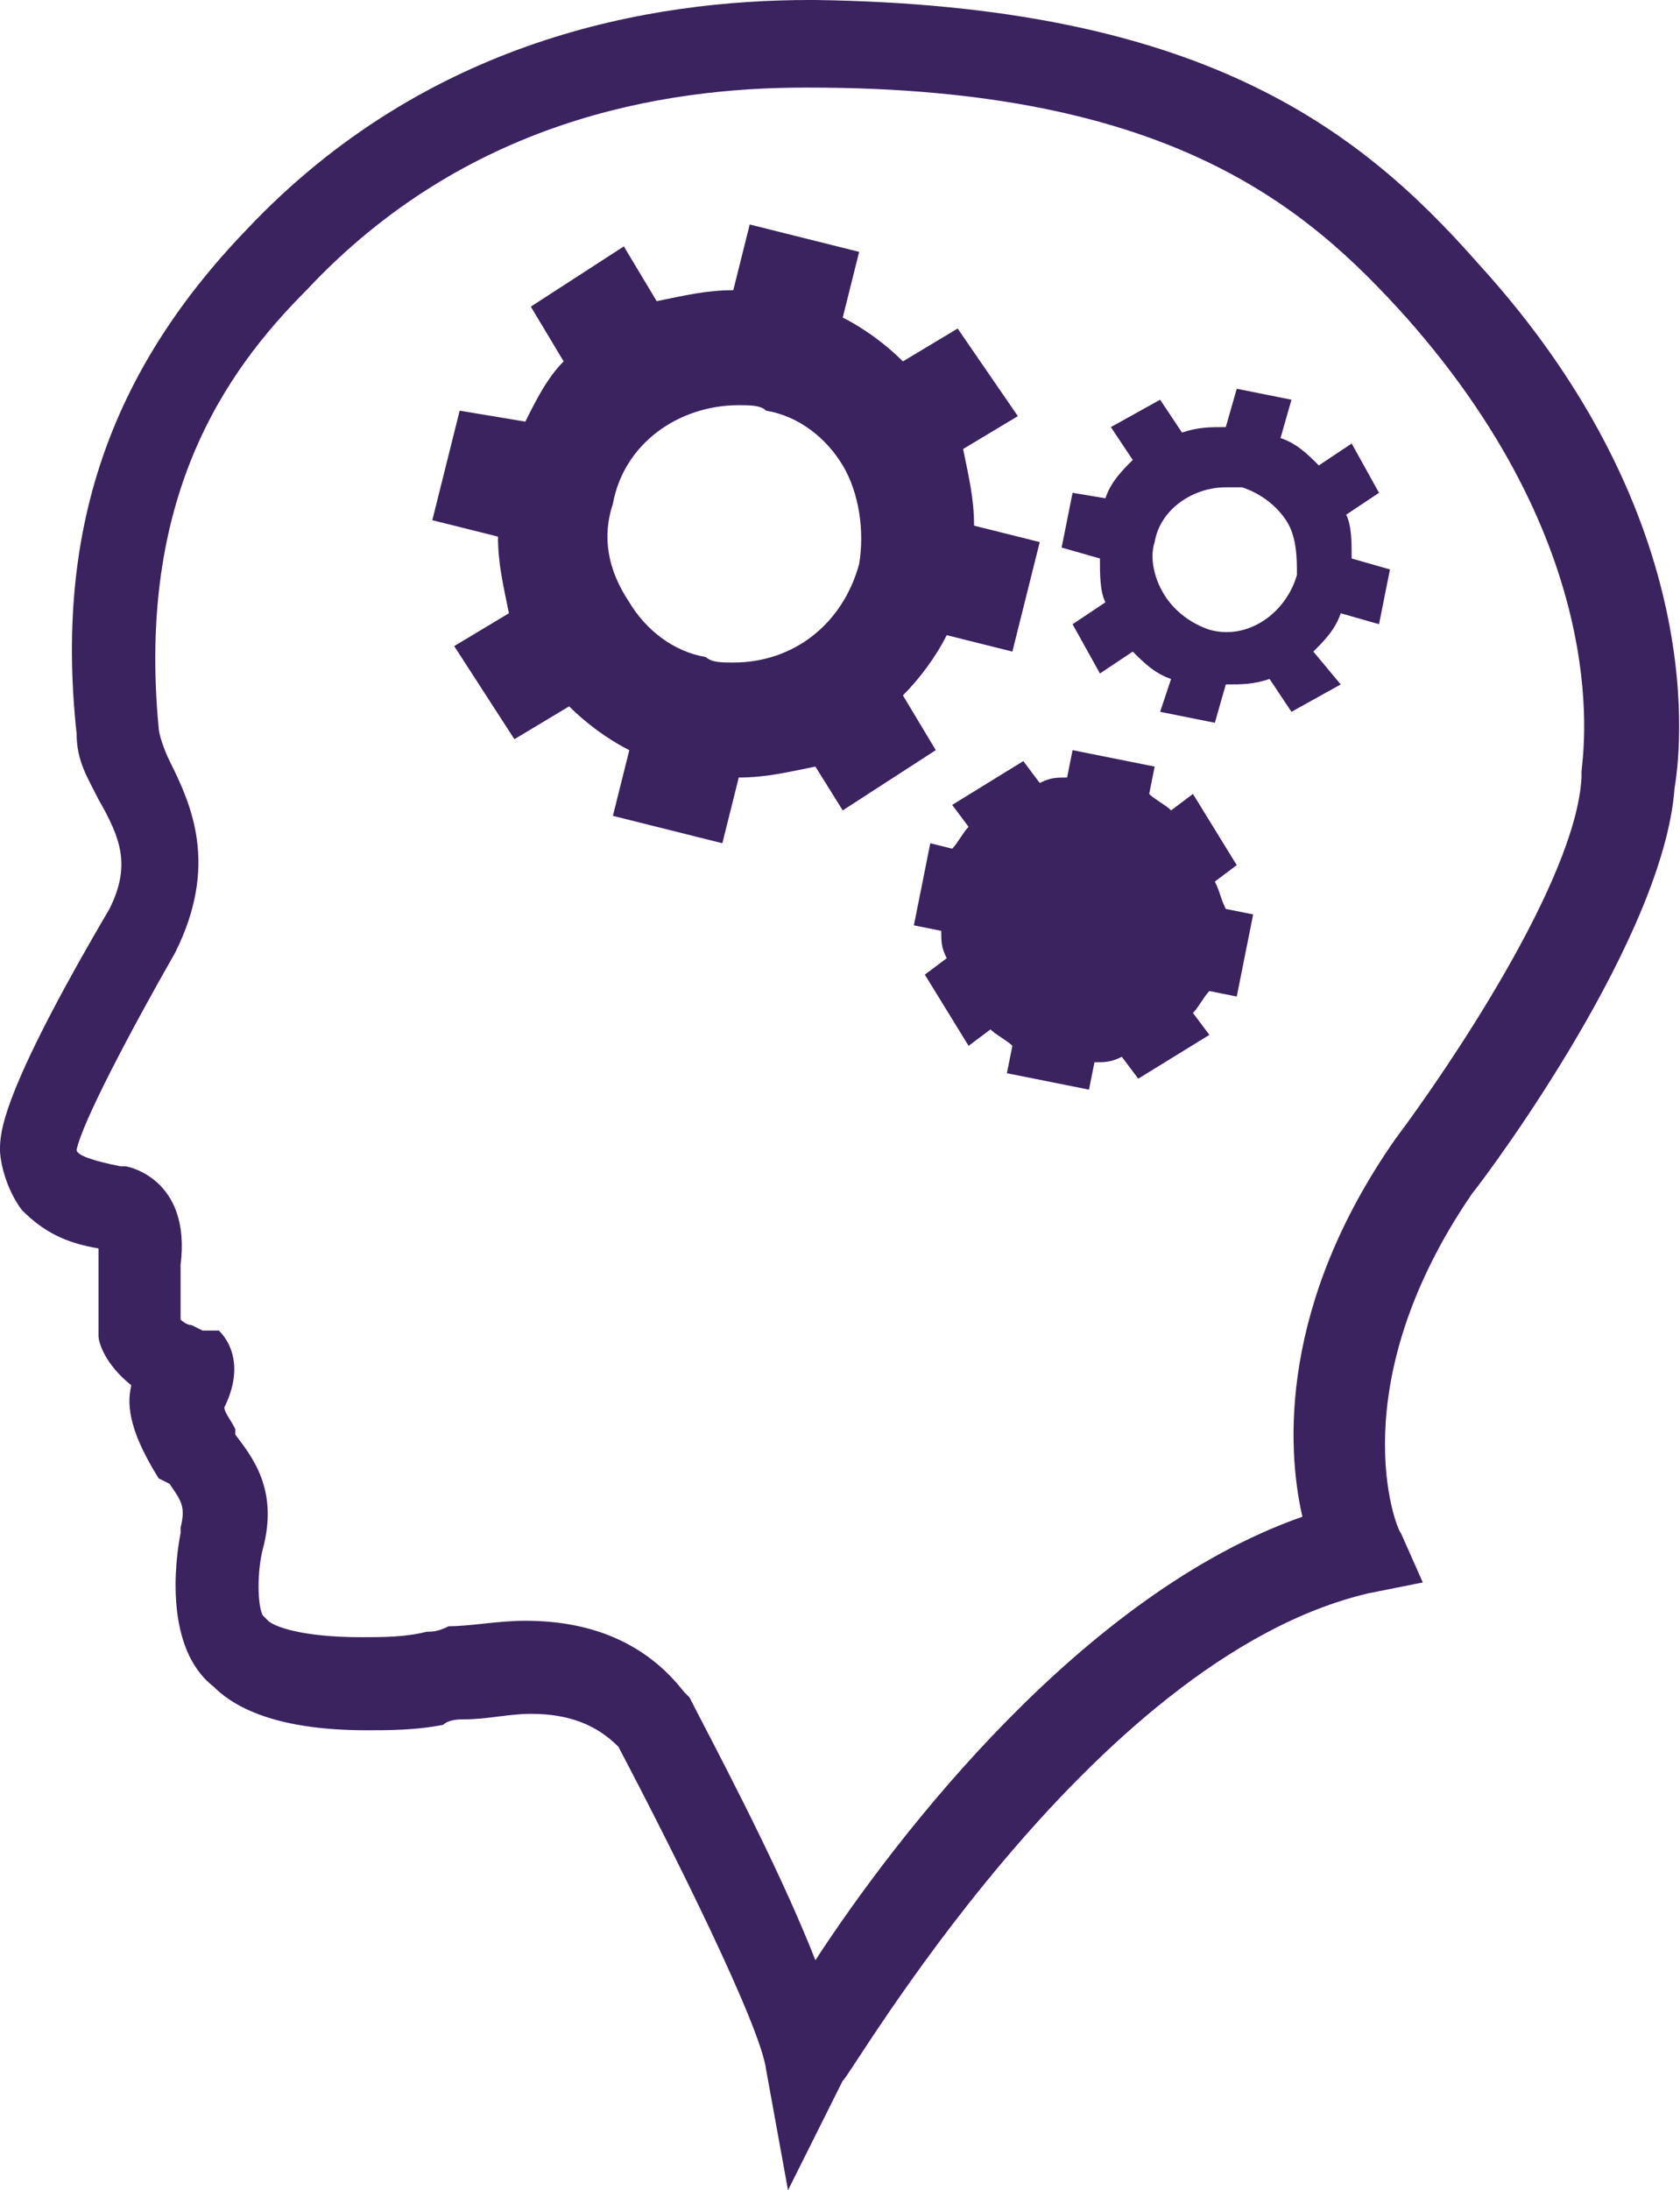 <svg version="1.1" id="Layer_1" xmlns="http://www.w3.org/2000/svg" xmlns:xlink="http://www.w3.org/1999/xlink" x="0px" y="0px"	 viewBox="0 0 30.7 40" enable-background="new 0 0 30.7 40" xml:space="preserve"><g>	<g>		<path fill="#3b2360" d="M14.4,40L14,37.8c-0.1-0.8-1.7-4-2.7-5.9c-0.4-0.4-0.9-0.6-1.6-0.6c-0.4,0-0.8,0.1-1.2,0.1			c-0.1,0-0.3,0-0.4,0.1c-0.5,0.1-1,0.1-1.4,0.1c-1.8,0-2.5-0.5-2.8-0.8c-0.9-0.7-0.7-2.3-0.6-2.8l0-0.1c0.1-0.4,0-0.5-0.2-0.8			L2.9,27c-0.5-0.8-0.6-1.3-0.5-1.7c-0.5-0.4-0.6-0.8-0.6-0.9l0-0.1l0-1.4c0,0,0,0,0-0.1c-0.6-0.1-1-0.3-1.4-0.7			C0.1,21.7,0,21.2,0,21c0-0.3,0-1,2-4.4c0.4-0.8,0.2-1.3-0.2-2c-0.2-0.4-0.4-0.7-0.4-1.2C1,9.7,2,6.8,4.5,4.2			C7.8,0.7,11.9,0,14.8,0l0.1,0c7,0.1,9.9,2.3,12.1,4.8c4.3,4.7,3.7,9,3.6,9.6c-0.2,2.7-3.3,6.9-3.7,7.4c-2.4,3.5-1.4,6.1-1.3,6.2			l0.4,0.9L25,29.1c-5.1,1.2-9.5,8.9-9.6,8.9L14.4,40z M9.6,29.6c1.2,0,2.2,0.4,2.9,1.3l0.1,0.1c0.3,0.6,1.6,3,2.3,4.8			c1.5-2.3,4.9-6.7,8.9-8.1c-0.3-1.3-0.4-3.9,1.7-6.9l0,0c0.9-1.2,3.3-4.7,3.4-6.6l0-0.1c0-0.2,0.7-3.9-3.2-8.3			c-1.8-2-4.3-4.2-10.9-4.2l-0.1,0c-2.6,0-6.2,0.6-9.1,3.7c-1.5,1.5-3.1,3.8-2.7,8c0,0.1,0.1,0.4,0.2,0.6c0.4,0.8,0.9,1.9,0.1,3.5			c-0.8,1.4-1.7,3.1-1.8,3.6l0,0c0,0.1,0.3,0.2,0.8,0.3l0.1,0c0,0,1.2,0.2,1,1.8l0,1c0,0,0.1,0.1,0.2,0.1l0.2,0.1L4,24.3			c0.3,0.3,0.4,0.8,0.1,1.4c0,0.1,0.1,0.2,0.2,0.4l0,0.1c0.3,0.4,0.8,1,0.5,2.1c-0.1,0.4-0.1,1,0,1.2l0.1,0.1l0,0			c0.1,0.1,0.6,0.3,1.7,0.3c0.4,0,0.8,0,1.2-0.1c0.1,0,0.2,0,0.4-0.1C8.6,29.7,9.1,29.6,9.6,29.6z"/>	</g>	<path fill="#3b2360" d="M15.4,14.8l1.7-1.1l-0.6-1c0.3-0.3,0.6-0.7,0.8-1.1l1.2,0.3l0.5-2l-1.2-0.3c0-0.5-0.1-0.9-0.2-1.4l1-0.6		L17.5,6l-1,0.6c-0.3-0.3-0.7-0.6-1.1-0.8l0.3-1.2l-2-0.5l-0.3,1.2c-0.5,0-0.9,0.1-1.4,0.2l-0.6-1L9.7,5.6l0.6,1		C10,6.9,9.8,7.3,9.6,7.7L8.4,7.5l-0.5,2l1.2,0.3c0,0.5,0.1,0.9,0.2,1.4l-1,0.6l1.1,1.7l1-0.6c0.3,0.3,0.7,0.6,1.1,0.8l-0.3,1.2		l2,0.5l0.3-1.2c0.5,0,0.9-0.1,1.4-0.2L15.4,14.8z M11.2,9.2c0.2-1.1,1.2-1.8,2.3-1.8c0.2,0,0.4,0,0.5,0.1c0.6,0.1,1.1,0.5,1.4,1		c0.3,0.5,0.4,1.2,0.3,1.8c-0.3,1.1-1.2,1.8-2.3,1.8c-0.2,0-0.4,0-0.5-0.1c-0.6-0.1-1.1-0.5-1.4-1C11.1,10.4,11,9.8,11.2,9.2		L11.2,9.2z M22.2,16.1l0.4-0.3l-0.8-1.3l-0.4,0.3c-0.1-0.1-0.3-0.2-0.4-0.3l0.1-0.5l-1.5-0.3l-0.1,0.5c-0.2,0-0.3,0-0.5,0.1		l-0.3-0.4l-1.3,0.8l0.3,0.4c-0.1,0.1-0.2,0.3-0.3,0.4L17,15.4l-0.3,1.5l0.5,0.1c0,0.2,0,0.3,0.1,0.5l-0.4,0.3l0.8,1.3l0.4-0.3		c0.1,0.1,0.3,0.2,0.4,0.3l-0.1,0.5l1.5,0.3l0.1-0.5c0.2,0,0.3,0,0.5-0.1l0.3,0.4l1.3-0.8l-0.3-0.4c0.1-0.1,0.2-0.3,0.3-0.4l0.5,0.1		l0.3-1.5l-0.5-0.1C22.3,16.4,22.3,16.3,22.2,16.1L22.2,16.1z M24.5,11.2l0.7,0.2l0.2-1l-0.7-0.2c0-0.3,0-0.6-0.1-0.8L25.2,9		l-0.5-0.9l-0.6,0.4c-0.2-0.2-0.4-0.4-0.7-0.5l0.2-0.7l-1-0.2l-0.2,0.7c0,0,0,0,0,0c-0.3,0-0.5,0-0.8,0.1l-0.4-0.6l-0.9,0.5l0.4,0.6		c-0.2,0.2-0.4,0.4-0.5,0.7L19.6,9l-0.2,1l0.7,0.2c0,0.3,0,0.6,0.1,0.8l-0.6,0.4l0.5,0.9l0.6-0.4c0.2,0.2,0.4,0.4,0.7,0.5L21.2,13		l1,0.2l0.2-0.7c0,0,0,0,0,0c0.3,0,0.5,0,0.8-0.1l0.4,0.6l0.9-0.5L24,11.9C24.2,11.7,24.4,11.5,24.5,11.2L24.5,11.2z M21.1,9.9		c0.1-0.6,0.7-1,1.3-1c0.1,0,0.2,0,0.3,0c0.3,0.1,0.6,0.3,0.8,0.6c0.2,0.3,0.2,0.7,0.2,1c-0.2,0.7-0.9,1.2-1.6,1		c-0.3-0.1-0.6-0.3-0.8-0.6C21.1,10.6,21,10.2,21.1,9.9L21.1,9.9z M21.1,9.9"/></g></svg>